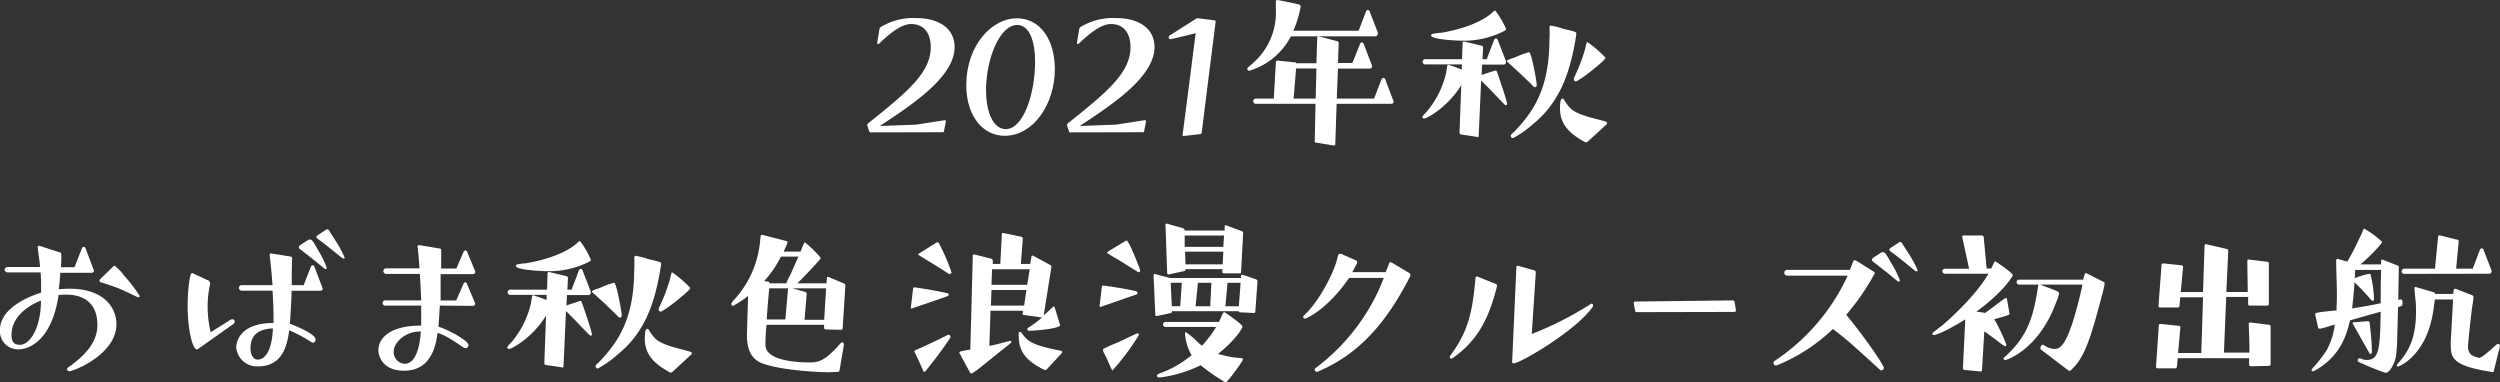 <svg xmlns="http://www.w3.org/2000/svg" width="481.6" height="73.67" viewBox="0 0 481.6 73.67"><rect x="0" y="0" width="481.6" height="73.67" fill="#333333" stroke="none"/><defs><style>.a{fill:#fff;}</style></defs><path class="a" d="M167.76,25.5c-.19,0-.3-.08-.33-.23l-.34-1.07a.27.27,0,0,1,0-.15.33.33,0,0,1,.11-.26C174.42,18,179.3,14.14,179.3,9.1c0-3-1.55-4.47-3.77-4.47-2,0-4.33,2-6.25,3.84,0,0-.08,0-.11,0s-.08,0-.12,0a.41.41,0,0,1-.07-.22l.44-2.66a.8.8,0,0,1,.23-.37,12.05,12.05,0,0,1,6.84-1.74c3.92,0,7.4,1.66,7.4,5.62,0,6-9.17,11.66-14.39,15.17l7-.26,5.48-.85H182a.22.22,0,0,1,.22.23v0l-.37,1.85c0,.15-.07.23-.25.23Z"/><path class="a" d="M193.55,26.16c-4.18,0-7.4-3.77-7.4-9.73,0-7.81,5-12.91,9.73-12.91,4.51,0,7.29,4.1,7.33,9.73C203.21,20.17,199,26.16,193.55,26.16Zm5.85-14.28c0-4-1.11-7.07-3.45-7.07-3.44,0-6,6.7-6,12.54,0,4.26,1.37,7.52,3.81,7.52C197.17,24.87,199.4,18,199.4,11.88Z"/><path class="a" d="M206.24,25.5c-.19,0-.3-.08-.33-.23l-.34-1.07a.27.27,0,0,1,0-.15.33.33,0,0,1,.11-.26C212.9,18,217.78,14.14,217.78,9.1c0-3-1.55-4.47-3.77-4.47-2,0-4.33,2-6.25,3.84,0,0-.08,0-.11,0s-.08,0-.12,0a.41.41,0,0,1-.07-.22l.44-2.66a.8.8,0,0,1,.23-.37A12.05,12.05,0,0,1,215,3.48c3.92,0,7.4,1.66,7.4,5.62,0,6-9.17,11.66-14.39,15.17l7-.26,5.48-.85h.07a.22.22,0,0,1,.22.23v0l-.37,1.85c0,.15-.07.23-.25.23Z"/><path class="a" d="M228,26.2h0a.2.2,0,0,1-.19-.22c.3-2.11,2.52-19.58,2.52-19.58s-4.07,1-4.81,1.15h-.08a.37.37,0,0,1-.29-.19l0-.11V7.14a.33.33,0,0,1,.15-.29l5.07-3.22a.85.85,0,0,1,.48-.11l3.07.4c.22,0,.26.15.26.26s-1.78,14-2.67,21.32a.34.34,0,0,1-.29.33Z"/><path class="a" d="M248.68,7a13.32,13.32,0,0,1-8,6.62.37.37,0,0,1-.41-.37.44.44,0,0,1,.15-.26c.33-.33.77-.63,1.14-1a12.93,12.93,0,0,0,4.22-10.32V.33c0-.14.08-.33.26-.33s4.15.81,4.29.89.23.22.23.41a21.39,21.39,0,0,1-1.41,4.62h12.58l1.41-3.7a.39.39,0,0,1,.37-.3.42.42,0,0,1,.33.26l1.59,4.11a1.49,1.49,0,0,1,0,.19.61.61,0,0,1-.08.25A.42.42,0,0,1,265,7ZM257.49,20l-.26,7.77a.23.23,0,0,1-.23.26h-.07l-3.4-.56c-.19,0-.26-.07-.26-.29l.15-7.18H241.8a.52.52,0,0,1,0-1h3.58l.41-7.06c0-.15.19-.26.33-.26l3.37.33a.22.22,0,0,1,.22.18h3.89l.15-4.92A.24.24,0,0,1,254,7H254l3.59.93a.35.35,0,0,1,.3.37l-.15,3.84h2.78L262,8.47a.36.36,0,0,1,.33-.29.44.44,0,0,1,.37.26l1.56,4.1a.68.68,0,0,1,.07.23.7.7,0,0,1-.07.22.44.44,0,0,1-.41.22h-6.11L257.52,19h7.18l1.44-3.73a.46.46,0,0,1,.37-.26.41.41,0,0,1,.34.26l1.55,4.1a.4.4,0,0,1,0,.45A.43.43,0,0,1,268,20Zm-3.89-6.81h-3.92L249.2,19h4.25Z"/><path class="a" d="M284.64,26.38l-3.22-.48a.35.35,0,0,1-.26-.33l.34-9.18c-2.59,4.26-6.63,6.44-7.14,6.44a.31.31,0,0,1-.34-.3.62.62,0,0,1,.08-.18c.26-.37.63-.7.88-1a17.8,17.8,0,0,0,3.59-7.25c.23-1.52.26-1.63.41-1.63s2.55.89,2.63.93l0-1h-7.17a.52.52,0,0,1,0-1h7.21l.11-3.18A.24.24,0,0,1,282,8h.08l3.37.81a.35.35,0,0,1,.25.37l-.11,2.22h.82l1.4-3.7c.08-.15.19-.3.37-.3a.36.36,0,0,1,.34.3l1.59,4.07a.43.43,0,0,1,0,.22.46.46,0,0,1-.49.45h-4.1l-.11,2,2.59-.85h.11a.26.26,0,0,1,.22.14c.11.23,2,5.74,2,6.29,0,.12-.08.15-.15.23a.27.27,0,0,1-.15,0c-.07,0-.11,0-.18-.11-1-1-2-2.07-3-3.11-.52-.51-1-1-1.52-1.51l-.48,10.69a.24.24,0,0,1-.22.22ZM281.79,7.84c-1,0-6.1-.22-6.1-1a.3.3,0,0,1,.26-.3,10.71,10.71,0,0,1,1.62-.22c3-.48,7.11-1.63,9.55-3.59.26-.19.48-.45.74-.63a.37.37,0,0,1,.19-.07,17.61,17.61,0,0,1,2.07,3.51.56.56,0,0,1-.15.33A17,17,0,0,1,281.79,7.84ZM292.67,14,291,12.47c-.22-.22-.51-.41-.7-.63,0,0,0,0,0-.07,0-.19.3-.3,1.56-.71a15.06,15.06,0,0,1,2.7-1c.48,0,1.48,5.78,1.48,6.26,0,.26-.15.48-.33.48a.4.4,0,0,1-.26-.11c-.3-.26-.56-.59-.85-.85Zm5.85-6.81c0-.44,0-.92,0-1.4a3.08,3.08,0,0,1,0-.63c0-.15.07-.23.22-.23a12.51,12.51,0,0,1,2.33.6c2.52.59,2.59.63,2.59.92,0,.45-.15.93-.18,1.33-1.19,6.78-3.22,12.14-8.26,16.21a19.41,19.41,0,0,1-3.77,2.63.45.45,0,0,1-.41-.45s0-.11,0-.14c.22-.3.63-.6.89-.89,3.37-3.59,6.55-8,6.55-17.58Zm7.29,20.13a.45.45,0,0,1-.26.11c-.08,0-.15,0-.82-.4-3-1.74-4.21-3.59-4.21-6.18,0-.3,0-1.85.44-1.85a.35.35,0,0,1,.3.14,8.44,8.44,0,0,0,1.29,1.74c1.44,1.37,4.81,1.93,6.7,2.52a.67.67,0,0,1,.33.22v.08a.57.57,0,0,1-.07.25Zm0-19.2a22.14,22.14,0,0,1,3.48,3c0,.52-5.15,4.56-5.74,4.56a.41.41,0,0,1-.37-.37c0-.08,0-.12,0-.15.11-.37.33-.74.48-1.11.37-.82.7-1.63,1-2.45s.48-1.44.7-2.18C305.62,8.29,305.66,8.07,305.81,8.07Z"/><path class="a" d="M13.4,71.49a.44.44,0,0,1-.49-.41.31.31,0,0,1,.11-.22c3.52-2.45,5.74-5,5.74-8.25,0-5.85-5-5.85-6.07-5.85-.44,0-.92,0-1.4.07C10,65.57,5.59,67.3,3.59,67.3A3.48,3.48,0,0,1,0,63.53C0,59,6.59,56.76,7.92,56.39v-1c0-1,0-1.89-.11-2.92H1.41A.56.56,0,0,1,.89,52a.57.57,0,0,1,.52-.56H7.73c-.11-1.07-.26-2.22-.48-3.81v0a.32.32,0,0,1,.3-.3h0c1.36.44,2.7.89,4,1.29.26.08.26.23.26.41,0,1,0,1.74-.08,2.44h2.63l1.41-3.62c.11-.26.26-.3.37-.3a.39.39,0,0,1,.33.26l1.55,4.11a.34.34,0,0,1,0,.44.47.47,0,0,1-.4.19h-6c-.07,1.07-.15,2-.3,3.18a19.65,19.65,0,0,1,2.11-.11c6.48,0,9,3.55,9,6.84,0,4.92-6,8.22-9.1,9.11Zm-11.18-7c0,1.37.44,1.93,1.67,1.93,1.81,0,4-3.15,4-8.51C7.59,58,2.22,60,2.22,64.49Zm19.43-13c.18-.19.33-.3.44-.3a9.46,9.46,0,0,1,1.81,1.89,29.64,29.64,0,0,1,3,3.92.24.24,0,0,1-.26.26,1.07,1.07,0,0,1-.33-.11c-.48-.22-2.7-1.33-3.92-1.78-2.26-.81-3-1-3-1a.37.37,0,0,1-.23-.3.49.49,0,0,1,.11-.26Z"/><path class="a" d="M38.15,67.23a.51.51,0,0,1-.22.07c-.86,0-1.78-3.88-1.78-8.39,0-3,.41-6.3.81-6.3a.12.12,0,0,1,.11,0l3.11,1.44a.67.67,0,0,1,.3.56v.11A19.41,19.41,0,0,0,40,59.09,20.68,20.68,0,0,0,40.59,64l3.77-2.37a1,1,0,0,1,.37-.14.52.52,0,0,1,.49.44.65.65,0,0,1-.26.48ZM56.17,56c0,2-.33,6.29-.33,6.37.37.11,4.95,1.88,4.95,3,0,.11,0,.63-.51.63a.67.67,0,0,1-.34-.12,26.36,26.36,0,0,0-4.22-2.25c-.44,3.18-1.4,6.95-6.06,6.95a4,4,0,0,1-4.15-3.66c0-.52.22-4.7,7.18-4.7v-1c0-1.59-.07-3.33-.19-5.22h-6a.6.6,0,0,1-.48-.59.55.55,0,0,1,.48-.48h6q-.23-3.16-.55-5.77a.3.3,0,0,1,.29-.34h0l3.74.6c.22.07.29.18.29.33v.07c-.07,1.85-.07,3.37-.07,5.11H58.5l1.37-3.52c.11-.26.26-.29.37-.29s.22,0,.33.26l1.52,4a.38.38,0,0,1,.07.22c0,.41-.44.41-.48.41ZM48.25,67.05c0,1,.37,2.22,1.41,2.22,1.25,0,2.7-1.37,2.92-6C51.54,63.31,48.25,63.46,48.25,67.05Zm11-20.76a.73.73,0,0,1,.44-.15c.41,0,.6.3,1.52,1.92a20.18,20.18,0,0,1,1.74,3.52.25.25,0,0,1-.26.26c-.11,0-.18-.08-.26-.15-1.22-1-1.48-1.26-4.7-3.74a.45.45,0,0,1-.15-.33.35.35,0,0,1,.15-.33Zm5.07,2.14c-1.67-1.37-2.67-2.11-3.15-2.44-.14-.15-.22-.26-.22-.33s.08-.19.22-.33l1.52-1a.62.62,0,0,1,.37-.15.41.41,0,0,1,.33.22s.08.15,1,1.59a22.83,22.83,0,0,1,2,3.63.29.29,0,0,1-.07.19s-.07,0-.15,0a.45.45,0,0,1-.26-.11Z"/><path class="a" d="M84.73,58.87c-.11,2.07-.26,4-.26,4.07,1.19.29,5.77,2.55,5.77,3.55a.54.54,0,0,1-.59.56.68.68,0,0,1-.37-.12c-.89-.55-3.25-2.33-5-2.81-.74,6.48-4.21,7.29-6.47,7.29-4.52,0-4.92-3.4-4.92-3.88v-.08c0-2,1.81-4.73,8.25-4.73,0-.56,0-1.11,0-1.74s0-1.33,0-2.11H74.37a.52.52,0,1,1,0-1h6.77c-.07-1.74-.15-3.33-.26-5.1H74.37a.56.56,0,0,1-.52-.56.53.53,0,0,1,.52-.52h6.44c-.11-1.7-.22-3-.37-4.18v0a.28.28,0,0,1,.26-.29s.15,0,4,.66c.26,0,.29.19.29.37,0,.89,0,2,0,3.48h2.92l1.41-3.25a.39.39,0,0,1,.33-.23c.11,0,.22,0,.33.23l1.52,3.7a.44.44,0,0,1,.07.22.48.48,0,0,1-.44.41H84.88c0,1.33,0,2.4,0,3.18v.89c0,.29,0,.66,0,1h3l1.41-3.22a.35.35,0,0,1,.33-.26c.11,0,.22,0,.33.26l1.52,3.63a.47.47,0,0,1,.07.22.42.42,0,0,1-.44.41Zm-3.88,5c-2.93,0-5,2.25-5,3.77A2.23,2.23,0,0,0,78,70.08c1.33,0,2.77-1.52,3.07-6.25Z"/><path class="a" d="M108.34,70.78l-3.22-.48a.35.35,0,0,1-.26-.33l.33-9.18c-2.59,4.26-6.62,6.44-7.14,6.44a.3.3,0,0,1-.33-.3.53.53,0,0,1,.07-.18c.26-.37.63-.7.89-1a17.93,17.93,0,0,0,3.59-7.25c.22-1.52.26-1.63.41-1.63s2.55.89,2.62.93l0-1H98.16a.52.52,0,0,1,0-1h7.22l.11-3.18a.24.24,0,0,1,.22-.22h.07l3.37.81a.35.35,0,0,1,.26.37l-.11,2.22h.81l1.41-3.7a.43.43,0,0,1,.37-.3.35.35,0,0,1,.33.3l1.59,4.07a.43.43,0,0,1,0,.22.45.45,0,0,1-.48.45h-4.11l-.11,2,2.59-.85h.11a.25.25,0,0,1,.22.14c.12.23,2,5.74,2,6.29,0,.12-.07.15-.15.23s-.11,0-.14,0-.11,0-.19-.11c-1-1-2-2.07-3-3.11-.52-.51-1-1-1.52-1.51l-.48,10.69a.24.24,0,0,1-.22.22Zm-2.85-18.54c-1,0-6.11-.22-6.11-1a.31.31,0,0,1,.26-.3,10.67,10.67,0,0,1,1.63-.22c3-.48,7.1-1.63,9.55-3.59.26-.19.48-.45.74-.63a.34.34,0,0,1,.18-.07A17.61,17.61,0,0,1,113.81,50a.55.55,0,0,1-.14.33A17,17,0,0,1,105.49,52.24Zm10.88,6.11-1.63-1.48c-.22-.22-.52-.41-.7-.63,0,0,0,0,0-.07,0-.19.29-.3,1.55-.71a15.06,15.06,0,0,1,2.7-1c.49,0,1.48,5.78,1.48,6.26,0,.26-.14.48-.33.48a.45.45,0,0,1-.26-.11c-.29-.26-.55-.59-.85-.85Zm5.84-6.81c0-.44,0-.92,0-1.4a4.09,4.09,0,0,1,0-.63.21.21,0,0,1,.23-.23,12.73,12.73,0,0,1,2.33.6c2.51.59,2.59.63,2.59.92,0,.45-.15.93-.19,1.33C126,58.91,124,64.27,118.92,68.34A19.72,19.72,0,0,1,115.15,71a.44.44,0,0,1-.41-.45s0-.11,0-.14c.22-.3.62-.6.88-.89,3.37-3.59,6.55-8,6.55-17.58Zm7.29,20.13a.43.43,0,0,1-.26.11c-.07,0-.14,0-.81-.4-3-1.74-4.22-3.59-4.22-6.18,0-.3,0-1.85.45-1.85a.32.32,0,0,1,.29.14,8.49,8.49,0,0,0,1.3,1.74c1.44,1.37,4.81,1.93,6.69,2.52a.69.69,0,0,1,.34.22V68a.47.47,0,0,1-.08.26Zm0-19.2a22.14,22.14,0,0,1,3.48,3c0,.52-5.14,4.56-5.73,4.56a.4.4,0,0,1-.37-.37.75.75,0,0,1,0-.15c.11-.37.34-.74.48-1.11.37-.82.71-1.63,1-2.45s.48-1.44.71-2.18C129.32,52.69,129.35,52.47,129.5,52.47Z"/><path class="a" d="M159.4,71.71c-3.48-.08-9.25-.52-12.51-1.7-2.48-.89-3-3.22-3-5.52,0-.29.15-5,.22-7.47a22.19,22.19,0,0,1-2.85,1.89.34.34,0,0,1-.37-.34.53.53,0,0,1,.08-.26c.37-.55.89-1,1.33-1.59a19.14,19.14,0,0,0,4-9.25c.11-.55.15-1.59.26-2.07a.21.21,0,0,1,.22-.15h.11l4.63,1.19a.22.22,0,0,1,.18.22v.07a5.9,5.9,0,0,1-.41,1l-.33.74h3.26l.26-.66a9.8,9.8,0,0,1,.44-1,.19.19,0,0,1,.15-.11A21.34,21.34,0,0,1,158,49.54a.53.53,0,0,1,.08.23.25.25,0,0,1-.08.14c-.55.71-3,3.3-4.4,4.67h5.62l.08-1.08c0-.11.11-.15.22-.15h.07l3,1.26a.46.46,0,0,1,.26.41l-.52,8.21a.3.3,0,0,1-.33.3L159,63.46c-.14,0-.25-.19-.25-.34l0-.55H147.67a36.8,36.8,0,0,0-.22,3.85c0,3,5.77,3.4,8.54,3.4,1.67,0,2.78-.33,5.15-2.81.29-.3.59-.7.92-1a.26.26,0,0,1,.15-.07.43.43,0,0,1,.37.4v0l-.85,5c0,.15-.15.3-.3.3Zm-5.59-22.28h-3.37a20.35,20.35,0,0,1-3.22,4.7l.82.15c.15,0,.18.15.22.3h3.26s0-.12,0-.15c.19-.48.48-1,.71-1.45Zm-2,6.18v-.07h-3.63c-.29,3.25-.33,3.77-.48,6h3.59Zm7.33-.07h-6.52l2.52.7a.37.37,0,0,1,.26.37l-.41,5h3.78Z"/><path class="a" d="M175.68,59.42h-.08c-.07,0-.14,0-.14-.15v0l.44-3.67a.25.25,0,0,1,.26-.25c2.33.33,4.36.7,6.4,1.14.11,0,.18.15.18.26v.08a.23.23,0,0,1-.18.22Zm.48,8.33a.31.31,0,0,1,.11-.26c2.33-1,4.37-2,6.36-3a.14.14,0,0,1,.11,0,.34.34,0,0,1,.34.37.4.4,0,0,1,0,.19,81.08,81.08,0,0,1-4.88,6.55.22.22,0,0,1-.15,0c-.08,0-.11,0-.15-.07-.55-1.26-1.11-2.48-1.7-3.7Zm4.29-21.06a.34.34,0,0,1,.19,0c.07,0,.14,0,.18.07a37.85,37.85,0,0,1,2.48,5.7.28.28,0,0,1-.11.22.26.26,0,0,1-.22.08.27.27,0,0,1-.19,0c-2.07-1.37-3.77-2.37-5.81-3.63,0,0-.07-.07-.07-.11a.23.23,0,0,1,.15-.18Zm23.79,15.92c0,.7-4.84,1.11-6.1,1.11-.11,0-.19-.12-.22-.23v-.07a.28.28,0,0,1,.11-.26,19.9,19.9,0,0,0,2.7-2l-3.48-.48a.25.25,0,0,1-.26-.26v0l.07-.56h-6.25l-.22,6.77c.55-.11,1.11-.22,1.66-.37l2.3-.59h.07a.21.21,0,0,1,.19.11s0,.07,0,.11,0,.19-.11.22l-1.85,1.45-2,1.62-2,1.6c-.48.4-1,.77-1.59,1.14h-.11a.28.28,0,0,1-.26-.11L184.82,68s0-.07,0-.11.07-.14.18-.18l1-.22.92-.15.48-18.13a.21.21,0,0,1,.22-.19h.08l3.29.82a.44.44,0,0,1,.26.37l0,.63h1.45L193,45.1c0-.14.11-.22.26-.22h0l3.51.74a.36.36,0,0,1,.26.33v0l-.37,4.89h1.81l.23-1.41a.18.18,0,0,1,.18-.19.12.12,0,0,1,.11,0l3.33,1.81a.36.36,0,0,1,.22.34v.07l-1.48,9.29c.6-.52,1.19-1.07,1.85-1.7,0,0,0,0,.08,0a.23.23,0,0,1,.18.15l1,3.29Zm-6.51-6.74H191l-.11,3h6.4Zm.63-4h-7.25l-.11,3h6.88Zm3.29,19.28a.38.38,0,0,1-.29.11.66.66,0,0,1-.3-.07c-3.18-1.59-4.81-3.33-4.81-6.4a3.25,3.25,0,0,1,0-.7c0-.08.11-.12.22-.15a.33.33,0,0,1,.3.15c1.18,1.62,1.85,2.36,7.54,3.47a.35.35,0,0,1,.3.19.13.13,0,0,1,0,.11.25.25,0,0,1-.08.18Z"/><path class="a" d="M212,59.13h0a.18.18,0,0,1-.18-.19l.44-3.66c0-.15.08-.26.26-.26.41,0,5.26.74,6.4,1.11a.28.28,0,0,1,.19.3c0,.14,0,.26-.19.29Zm.48,8.32a.36.36,0,0,1,.11-.26,27.91,27.91,0,0,1,2.82-1.25c.51-.26,3.66-1.74,3.7-1.74a.3.3,0,0,1,.29.33,45.65,45.65,0,0,1-5.07,6.81c-.11,0-.11,0-1.18-2.41C212.53,67.79,212.49,67.6,212.49,67.45ZM215.38,50a22.24,22.24,0,0,1-2.07-1.26.13.13,0,0,1,0-.11.21.21,0,0,1,.11-.15l3.4-2.07a.64.64,0,0,1,.19-.08c.48,0,2.63,5.55,2.63,5.74s-.08.37-.26.37a.31.31,0,0,1-.22-.07Zm23.5,10.17a.27.27,0,0,1-.26-.22H225.78a.36.36,0,0,1-.3.37l-2.63.56h-.07a.24.24,0,0,1-.22-.23L222.22,53a.21.21,0,0,1,.19-.22h.07l2.85.77h13.73l0-.4a.24.24,0,0,1,.22-.23h.07l2.63.89a.46.46,0,0,1,.26.41l-.41,5.77a.3.3,0,0,1-.33.3Zm-3.41,8.22a16.82,16.82,0,0,0,3.59.59.48.48,0,0,1,.37.15s0,.07,0,.15c0,.29-3,4.4-3.33,4.4a35.67,35.67,0,0,1-4.81-3.33l-.3.15a24.53,24.53,0,0,1-7.62,2.22c-.3,0-.48-.15-.48-.34a.37.37,0,0,1,.26-.33c.59-.29,1.29-.48,1.88-.78a20.67,20.67,0,0,0,4.15-2.55l.37-.3a9.51,9.51,0,0,1-1.26-4c0-.22,0-.41.15-.44a15.5,15.5,0,0,1,2.22,1.85,7.77,7.77,0,0,0,.89.77,21.75,21.75,0,0,0,2.73-3.62h-9.73a.5.5,0,0,1-.52-.48.5.5,0,0,1,.52-.48h10.25c.3-.52.48-1.08.78-1.63.07-.11.15-.26.26-.26s3.51,2.37,3.51,2.77-1.48,2.71-4.73,5.3Zm.26-15.73a.28.28,0,0,1-.26-.29v-.52H228.4a.37.37,0,0,1-.29.37l-3,.66h0c-.11,0-.26-.11-.26-.22l-.33-9.4a.19.19,0,0,1,.19-.18h.07l3.15.89a.49.49,0,0,1,.29.37v.07h7.7l0-.81c0-.15.08-.19.19-.19h.11l3,1.11a.4.4,0,0,1,.26.37l-.4,7.51c0,.19-.11.26-.3.26Zm-8.36,6.26.29-4.45h-2.14l.22,4.52h1.63Zm8.43-13.55h-7.58l0,2.19h7.44Zm-.14,3.11h-7.37l.08,2.44h7.17Zm-2.3,6h-2.59l-.44,4.41a.13.13,0,0,1,0,.11h2.81Zm5.63,0h-2.52v0L236.06,59h2.59Z"/><path class="a" d="M259.89,53.54c-4.18,6.11-8.29,7.84-8.47,7.84s-.37-.11-.37-.29a.67.67,0,0,1,.14-.33c2.78-2.45,6-8.44,6.55-11.51a.45.45,0,0,1,.45-.37,1.08,1.08,0,0,1,.37.11l2.62,1.15a.39.39,0,0,1,.26.37s0,.11,0,.14c-.3.63-.63,1.19-.93,1.78h6.44l.63-1.63c0-.18.15-.29.3-.29a.51.51,0,0,1,.22.07l3.48,2.07a.85.85,0,0,1,.11.33.38.38,0,0,1,0,.19c-4.92,9.62-10.25,15.17-17.76,18.39a.85.85,0,0,1-.26.07.45.45,0,0,1-.41-.44.4.4,0,0,1,.23-.33,39.18,39.18,0,0,0,13.09-17.32Z"/><path class="a" d="M288.38,55.13c-1.74,7.07-4.22,10.77-8.51,13.84a.62.62,0,0,1-.3.11.29.29,0,0,1-.29-.3.7.7,0,0,1,.07-.22c3.3-4.44,4.29-8,4.89-15,0-.19.11-.3.22-.3s.07,0,.11,0l3.66,1.48a.35.35,0,0,1,.15.26Zm2.92,14.51.82-18.21c0-.11.11-.22.22-.22s.07,0,.11,0l3.15.88a.43.43,0,0,1,.26.37l-.78,11.88a65.43,65.43,0,0,0,11.36-5.77.25.25,0,0,1,.18-.07c.15,0,.26.14.26.33a.3.3,0,0,1,0,.18C303.92,63.49,292.9,70,291.56,70a.26.26,0,0,1-.26-.26Z"/><path class="a" d="M315.32,60.13a.36.36,0,0,1-.34-.3l-.26-1.44v-.08a.25.25,0,0,1,.23-.22l18.83-.22a.36.36,0,0,1,.37.3l.26,1.62a.29.29,0,0,1-.26.3Z"/><path class="a" d="M359.5,68.82c-2.19-2-3.93-3.59-6.41-5.44a34,34,0,0,1-10.8,7c-.08,0-.15,0-.22,0-.23,0-.34-.15-.41-.37V69.9a.42.42,0,0,1,.15-.34A39.54,39.54,0,0,0,355.94,53.1H344.25a.56.56,0,0,1-.52-.56.53.53,0,0,1,.52-.55h12.1a14.82,14.82,0,0,0,.63-1.6.33.33,0,0,1,.33-.25.78.78,0,0,1,.26.07l3.48,2.18a.42.42,0,0,1,.11.26,45.51,45.51,0,0,1-5.51,8c3.36,4,7.25,9.66,7.25,10.21a.52.52,0,0,1-.48.49.4.4,0,0,1-.3-.15Zm2.77-20.09a.73.73,0,0,1,.44-.15c.41,0,.6.3,1.52,1.93A19.9,19.9,0,0,1,366,54a.25.25,0,0,1-.26.26.37.37,0,0,1-.26-.15c-1.22-1-1.48-1.26-4.7-3.74a.44.44,0,0,1-.14-.33.35.35,0,0,1,.14-.33Zm5.07,2.15c-1.67-1.37-2.66-2.11-3.15-2.45a.65.65,0,0,1-.22-.33c0-.11.08-.18.22-.33l1.52-1a.62.62,0,0,1,.37-.15.43.43,0,0,1,.34.23s.07.14,1,1.59a23.58,23.58,0,0,1,2,3.62.21.21,0,0,1-.23.22.45.45,0,0,1-.26-.11Z"/><path class="a" d="M378.44,71.26a.3.3,0,0,1-.3-.33l.45-9.4c-3.63,2.26-5.59,3-6,3-.22,0-.33-.07-.33-.22a.51.51,0,0,1,.22-.33l1.81-1.41c.93-.78,6.26-5.47,8.77-9.84H374.7a.5.5,0,0,1-.52-.48.5.5,0,0,1,.52-.48h4.63L378,45.66v-.08a.24.24,0,0,1,.22-.22h3.59a.35.35,0,0,1,.33.3l.56,6.07h.89l.55-1.15c0-.15.11-.22.23-.22s3.36,2.22,3.36,2.62a.39.39,0,0,1-.11.3c-1.4,2.29-4.44,5-6.88,6.74l1.48.22.15.07c.59-.41,1.18-.85,1.77-1.29s1.59-1.26,2.22-1.6a.17.17,0,0,1,.11,0c.08,0,.12.07.15.18l.48,2.74v.08c0,.25,0,.25-2.92,1.07a37.33,37.33,0,0,1,2.33,4.92.3.3,0,0,1-.29.3,9.79,9.79,0,0,1-1.37-1l-2.41-1.77-.18-.11-.45,7.47a.28.28,0,0,1-.29.26Zm20.46.12a.63.63,0,0,1-.22.07.5.5,0,0,1-.26-.11l-5.25-4a.33.33,0,0,1-.12-.22,1.07,1.07,0,0,1,.26-.63.15.15,0,0,1,.15-.08,1.42,1.42,0,0,1,.33.11,4,4,0,0,0,1.93.71c1.22,0,2.74-.59,5.29-11.62l.15-.78H393c3.55,1.33,3.66,1.37,3.66,1.67a7,7,0,0,1-.55,1.7c-3.37,9.25-9.66,11.17-9.81,11.17s-.33-.11-.33-.26a.38.38,0,0,1,.15-.29c4.55-4,5.62-7.88,6.51-13.73a.92.92,0,0,1,.07-.26H389a.5.5,0,0,1-.52-.48.47.47,0,0,1,.52-.48h12.32c.26-1.22.41-1.26.48-1.26a.14.14,0,0,0,.08,0l3.36,1.7c.19.07.19.19.19.37-.07.74-.59,2.48-.78,3.26-1.92,7.21-3.07,10.65-5.18,12.84Z"/><path class="a" d="M433.57,70.56a.32.32,0,0,1-.3-.3V69H419.51l-.15,1.66a.36.36,0,0,1-.33.3h-3.41a.29.29,0,0,1-.29-.3l.55-8a.29.29,0,0,1,.3-.26l3.59.37a.29.29,0,0,1,.26.33L419.58,68h4.48s0-.07,0-.15l.34-10.58H420l-.15,1.67a.3.3,0,0,1-.34.29h-3.4a.28.28,0,0,1-.3-.29L416.4,51c0-.14.18-.26.33-.26l3.56.37a.3.3,0,0,1,.25.34l-.44,4.81h4.29l.3-9a.29.29,0,0,1,.26-.23h0l4,.93a.36.36,0,0,1,.3.37l-.37,7.92H433c0-2-.07-4-.07-6,0-.15.07-.26.22-.26h0l3.63.44a.33.33,0,0,1,.29.33c0,2.59,0,5.22,0,7.81a.31.31,0,0,1-.29.3l-3.41,0a.29.29,0,0,1-.29-.3c0-.15,0-.3,0-.44v-.93h-4.22l-.44,10.58c0,.08,0,.11,0,.15h4.92c0-1.85-.07-3.66-.15-5.55a.29.29,0,0,1,.3-.26l3.63.45a.31.31,0,0,1,.29.33c0,2.44,0,4.85,0,7.29a.31.31,0,0,1-.3.29Z"/><path class="a" d="M454.92,69.12a2.29,2.29,0,0,0,1,.22c2.48,0,2.56-2.37,2.7-9.29l-2.44.67-3.48,1c-.88,4.07-2.66,7.4-6.88,9.73a.5.5,0,0,1-.26.07s-.26,0-.26-.22c0-.07.08-.18.11-.26a26.26,26.26,0,0,0,2.85-3.66,14,14,0,0,0,1.52-4.85c-.85.22-2,.63-2.77.78h-.12c-.14,0-.29,0-.33-.19L446,60.61v-.08c0-.26,0-.33,4.11-.74,0-.88.07-1.77.07-2.66,0-2.52-.14-4.92-.14-7a.25.25,0,0,1,.25-.26h0l1.89.52c.63-1,1.18-2.11,1.7-3.14l1-2.08c.15-.29.26-.66.41-1a.2.2,0,0,1,.18-.11,18.67,18.67,0,0,1,3.41,2.52c0,.33-2,2.55-4.18,4.36h4l0-.7c0-.15.07-.22.18-.22a.13.13,0,0,1,.11,0l2.85,1.11c.22.07.26.14.26.37v.51L462,57.76a1.83,1.83,0,0,0,.41-.08h.11c.3,0,.3.56.3.71,0,.48-.12.55-.86.77l-.18,6.59a21.2,21.2,0,0,1-.26,3.07c-.15.82-1,3-2,3a48.39,48.39,0,0,1-5.21-2.14.34.34,0,0,1-.12-.26.4.4,0,0,1,.37-.41h.08Zm2.14-11.18c-.11,0-.18,0-.77-.74L455,55.8l-1.45-1.45c0,1-.14,2.08-.22,3.07l-.22,2c2-.33,3.78-.63,5.51-1,0-2.11,0-4.22.08-6.33V52h-5l-.08,1.59a14.66,14.66,0,0,1,2.85-.85c.15,0,.19.11.22.25a21.63,21.63,0,0,1,.63,4.37v.22a.36.36,0,0,1-.18.37Zm-3.85,4.37v-.07a.16.16,0,0,1,.15-.15l2.85-.22h0c.22,0,.26.22.29.4.15,1.19.41,3.74.41,5.18v.48s0,.23-.26.23-.15-.08-.22-.15Zm26.72,9.32c-7-1.07-7.81-2.48-7.81-4.95a9.3,9.3,0,0,1,0-1l.37-6.62.07-1.37h-3.51l-.26,1.92c-1.26,9-6.73,11-6.81,11-.26,0-.26-.18-.26-.22a.64.64,0,0,1,.08-.19c1.81-2.07,3.62-4.47,3.62-10.1,0-.66,0-1.33-.07-2-.08-.88-.19-1.77-.22-2.62a.18.18,0,0,1,.18-.19h.08l3.4,1a.35.35,0,0,1,.3.33v0h3.51c0-.45.11-1,.3-1H473l3.26,1.26a.33.33,0,0,1,.22.37c0,.59-.26,1.92-.33,2.55-.19,1.56-.71,6.18-.71,6.92a2,2,0,0,0,.67,1.67,5.2,5.2,0,0,0,1.44.55c.71,0,3-2.29,3.56-2.7,0,0,.07,0,.14,0a.41.41,0,0,1,.34.37v.08l-1.19,4.81c0,.15-.22.18-.37.18ZM463.17,52.76a.5.5,0,0,1-.52-.48.51.51,0,0,1,.52-.52h5.92s0-.07,0-.14l.59-6.07a.24.24,0,0,1,.23-.22h.07l3.4.85c.19,0,.26.14.26.33l-.48,5.18a.1.1,0,0,1,0,.07h3.19l1.37-3.62a.43.43,0,0,1,.37-.3.42.42,0,0,1,.33.26l1.55,4a.33.33,0,0,1,0,.19.43.43,0,0,1-.48.44Z"/></svg>